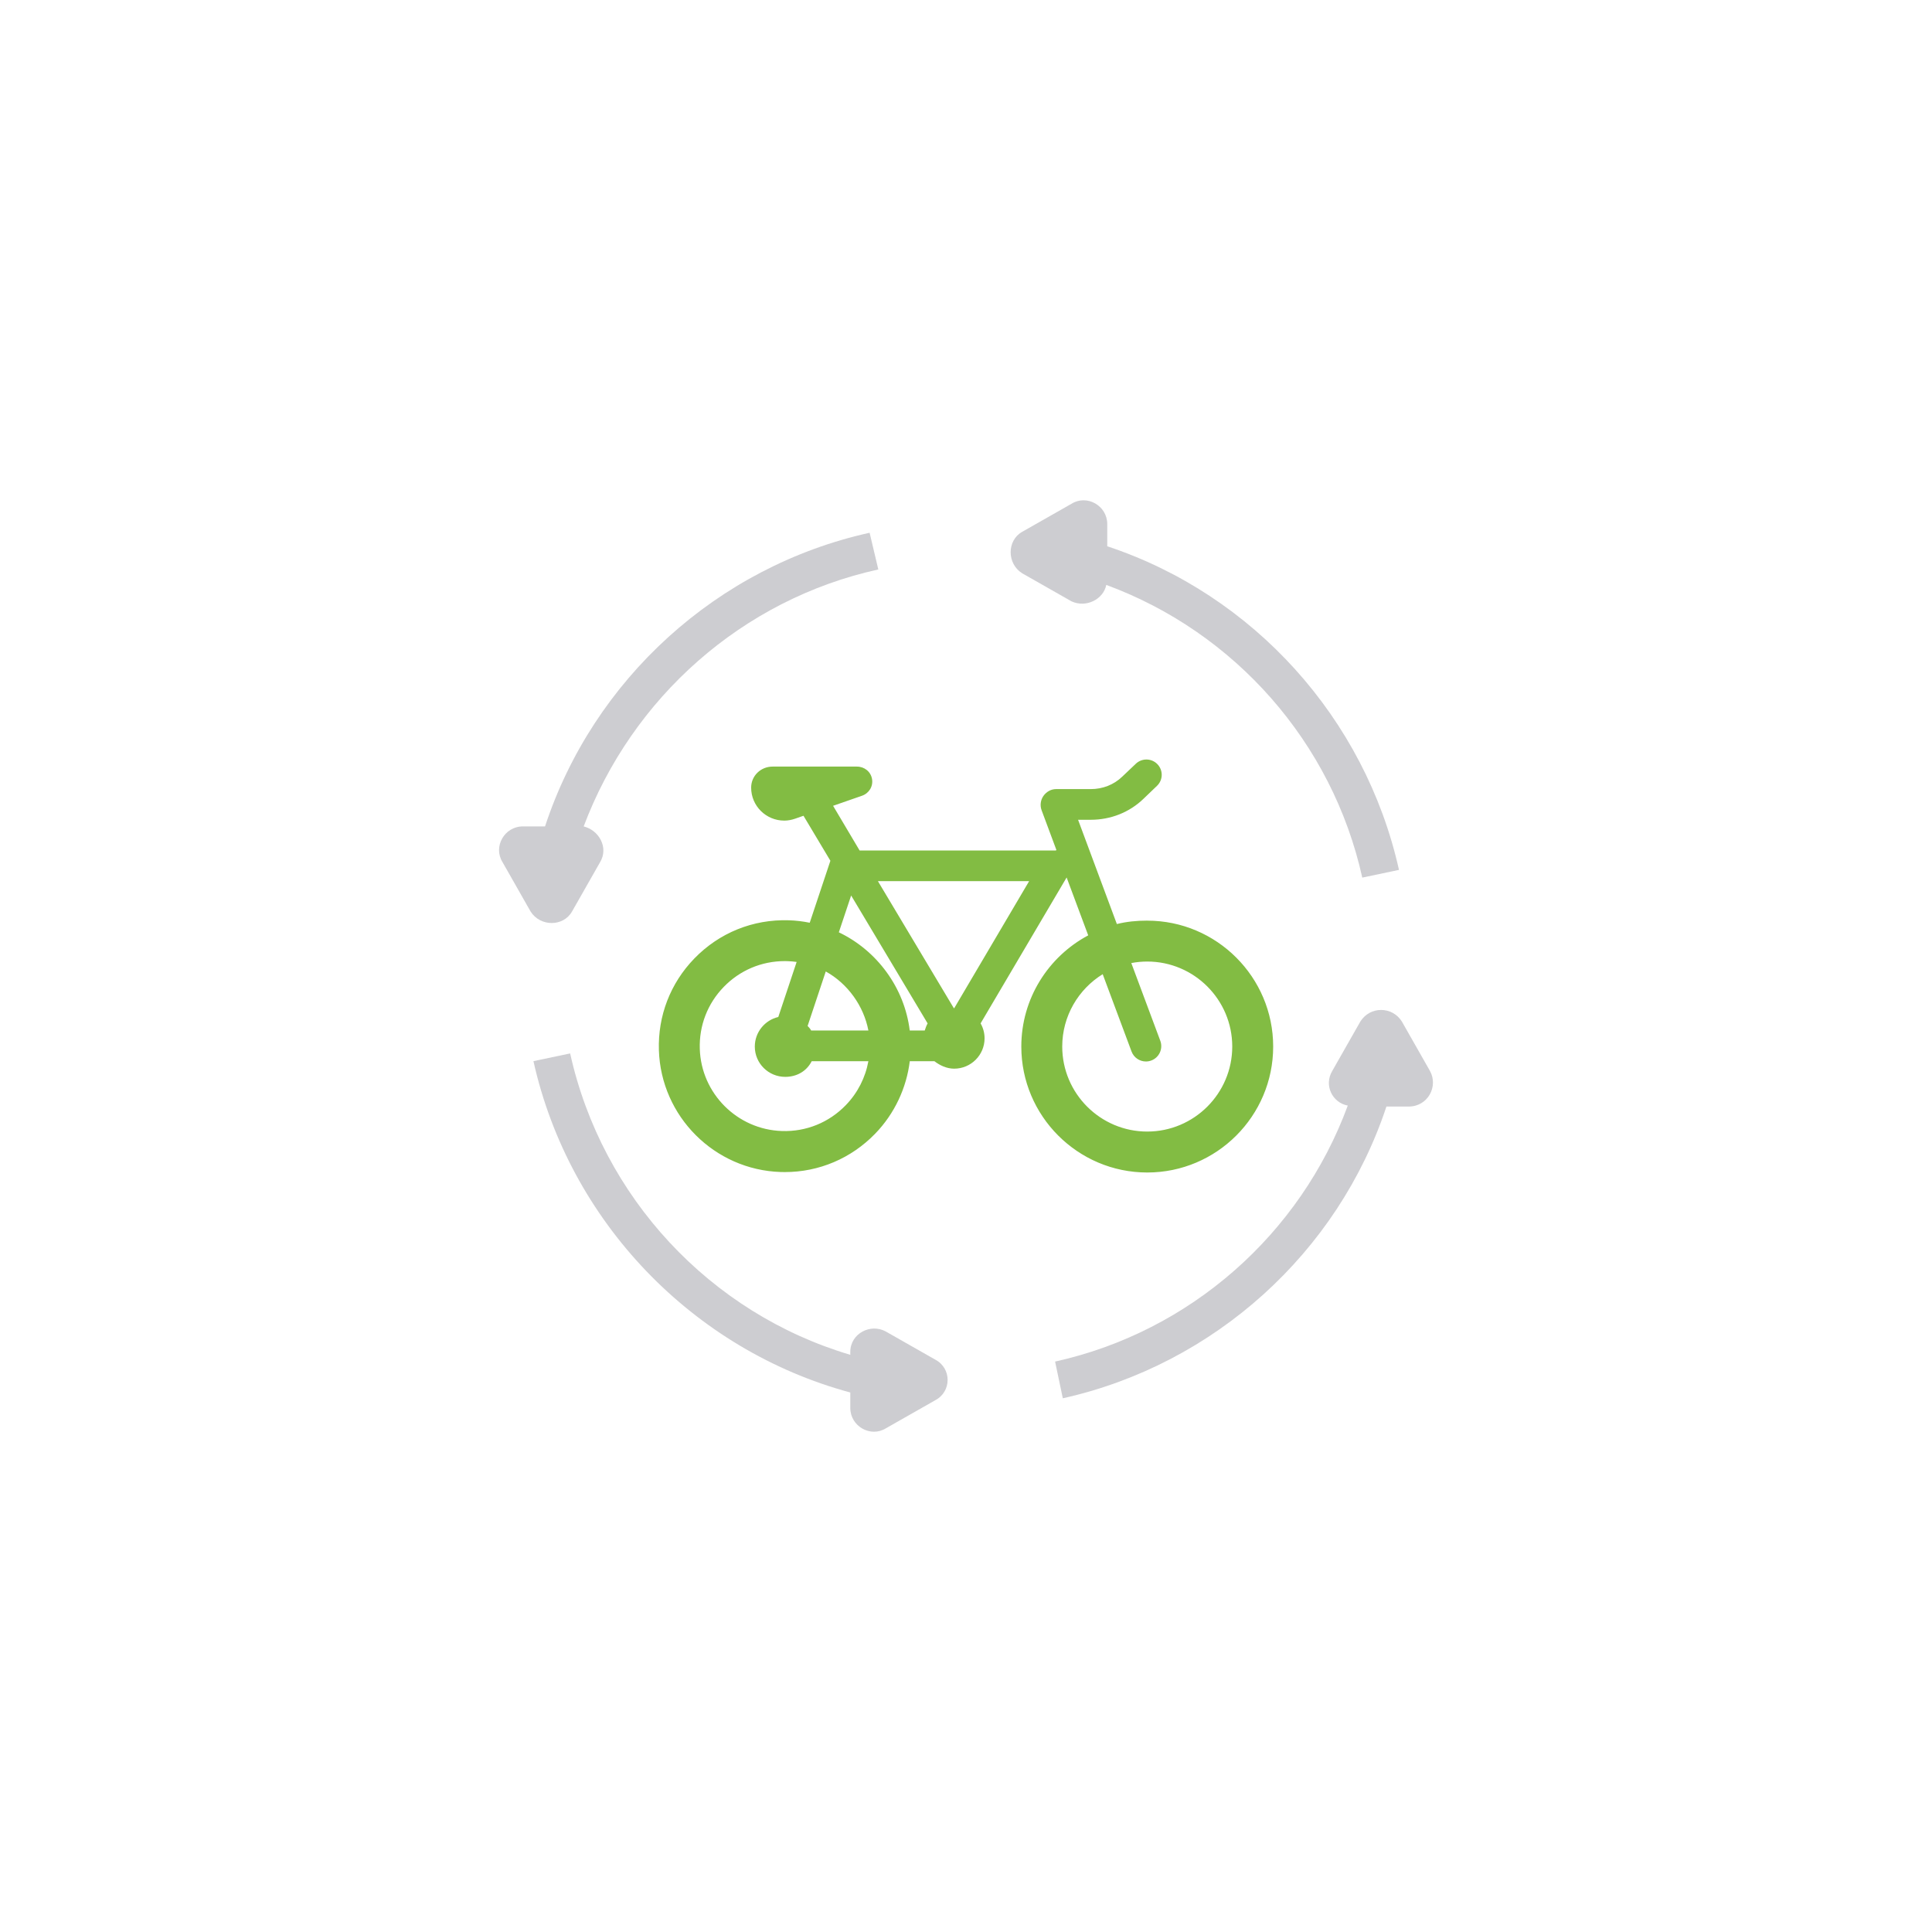<?xml version="1.0" encoding="UTF-8" standalone="no"?>
<!-- Generator: Adobe Illustrator 19.0.0, SVG Export Plug-In . SVG Version: 6.00 Build 0)  -->

<svg version="1.1" id="Calque_1" x="0px" y="0px" viewBox="0 0 200 200" style="enable-background:new 0 0 200 200;" xml:space="preserve" sodipodi:docname="bicycle.svg" inkscape:version="1.2.2 (b0a8486541, 2022-12-01)" xmlns:inkscape="http://www.inkscape.org/namespaces/inkscape" xmlns:sodipodi="http://sodipodi.sourceforge.net/DTD/sodipodi-0.dtd" xmlns="http://www.w3.org/2000/svg" xmlns:svg="http://www.w3.org/2000/svg"><defs id="defs2402">
	
	

	
	
</defs><sodipodi:namedview id="namedview2400" pagecolor="#ffffff" bordercolor="#000000" borderopacity="0.25" inkscape:showpageshadow="2" inkscape:pageopacity="0.0" inkscape:pagecheckerboard="0" inkscape:deskcolor="#d1d1d1" showgrid="false" inkscape:zoom="2.0196662" inkscape:cx="84.667456" inkscape:cy="96.550608" inkscape:window-width="1454" inkscape:window-height="965" inkscape:window-x="26" inkscape:window-y="23" inkscape:window-maximized="0" inkscape:current-layer="Calque_1" />
<style type="text/css" id="style2391">
	.st0{fill:#4FC1EA;}
	.st1{opacity:0.3;}
	.st2{fill:#585763;}
</style>

<path d="m 118.762,95.302 c -1.084,0 -2.137,0.103 -3.145,0.354 L 111.602,84.863 h 1.308 c 2.059,0 4.006,-0.758 5.483,-2.191 l 1.385,-1.329 c 0.63,-0.611 0.645,-1.609 0.034,-2.238 -0.611,-0.63 -1.617,-0.641 -2.246,-0.029 l -1.385,1.315 c -0.881,0.855 -2.043,1.296 -3.27,1.296 h -3.596 c -0.521,0 -1.008,0.287 -1.305,0.715 -0.297,0.428 -0.365,0.99 -0.183,1.477 l 1.528,4.103 c -0.01,-2.12e-4 -0.02,0.03 -0.029,0.03 -0.003,0 -0.007,0.029 -0.01,0.029 H 88.986 l -2.745,-4.625 2.982,-1.037 c 0.734,-0.252 1.179,-0.964 1.051,-1.73 -0.128,-0.766 -0.79,-1.292 -1.567,-1.292 h -8.729 c -1.223,0 -2.219,0.954 -2.219,2.178 0,1.894 1.539,3.414 3.431,3.414 0.379,0 0.755,-0.073 1.118,-0.198 l 0.869,-0.304 2.785,4.659 -2.139,6.415 c -0.702,-0.142 -1.422,-0.231 -2.159,-0.254 -3.726,-0.119 -7.213,1.3 -9.79,3.96 -2.477,2.557 -3.779,5.929 -3.665,9.494 0.219,6.849 5.755,12.386 12.605,12.605 0.143,0.004 0.284,0.007 0.425,0.007 3.561,0 6.887,-1.423 9.365,-3.981 2.005,-2.07 3.239,-4.74 3.576,-7.494 h 2.553 c 0.55,0.424 1.263,0.77 2.042,0.77 1.736,0 3.148,-1.406 3.148,-3.142 0,-0.564 -0.151,-1.089 -0.411,-1.547 l 8.905,-15.103 2.235,5.992 c -4.117,2.194 -6.926,6.53 -6.926,11.512 0,7.189 5.848,13.037 13.037,13.037 7.189,0 13.036,-5.848 13.036,-13.036 0,-7.188 -5.848,-13.036 -13.036,-13.036 z m -12.227,-4.085 -7.754,13.152 c -0.003,0 -0.005,-0.013 -0.008,-0.013 -0.009,0 -0.018,0.02 -0.027,0.021 L 90.882,91.218 h 15.653 z m -18.425,1.484 7.917,13.241 c -0.131,0.233 -0.231,0.525 -0.299,0.737 H 94.177 c -0.549,-4.448 -3.403,-8.286 -7.341,-10.167 z m -4.14,13.978 c -0.107,-0.212 -0.229,-0.323 -0.366,-0.473 l 1.878,-5.64 c 2.271,1.255 3.932,3.571 4.413,6.113 z m 3.59,7.724 c -1.74,1.796 -4.09,2.762 -6.612,2.68 -4.622,-0.147 -8.358,-3.88 -8.506,-8.502 -0.077,-2.408 0.801,-4.684 2.474,-6.41 1.673,-1.727 3.918,-2.678 6.322,-2.678 0.096,0 0.193,0.003 0.29,0.005 0.318,0.01 0.631,0.039 0.94,0.082 l -1.899,5.698 c -1.391,0.326 -2.432,1.574 -2.432,3.063 0,1.736 1.412,3.135 3.148,3.135 1.176,0 2.202,-0.561 2.742,-1.62 h 5.867 c -0.307,1.694 -1.106,3.278 -2.335,4.547 z m 31.202,2.736 c -4.852,0 -8.8,-3.948 -8.8,-8.8 0,-3.163 1.678,-5.94 4.189,-7.492 l 2.986,8.003 c 0.238,0.639 0.844,1.034 1.488,1.034 0.184,0 0.372,-0.032 0.555,-0.101 0.822,-0.306 1.24,-1.222 0.933,-2.044 l -3.001,-8.044 c 0.535,-0.102 1.086,-0.157 1.65,-0.157 4.852,0 8.8,3.948 8.8,8.8 0,4.852 -3.948,8.8 -8.8,8.8 z" id="path8714" style="fill:#82bc43;fill-opacity:1;stroke-width:0.212" /><g id="XMLID_1420_" class="st1" style="opacity:0.3" transform="translate(0.022,3.95)">
		<path id="XMLID_1437_" class="st2" d="m 114.5,56.6 c 13.3,4.9 23.4,16.3 26.5,30.3 l 3.8,-0.8 C 141.3,70.4 129.7,57.6 114.6,52.6 v -2.3 c 0,-1.9 -2.1,-3.1 -3.7,-2.1 l -5.1,2.9 c -1.6,0.9 -1.6,3.3 0,4.3 l 5.1,2.9 c 1.5,0.7 3.3,-0.2 3.6,-1.7 z" style="fill:#585763" />
		<path id="XMLID_1435_" class="st2" d="m 59.2,90.4 2.9,-5.1 C 63,83.8 62,82 60.4,81.6 65.4,68.3 76.8,58.1 90.9,55 L 90,51.2 C 74.2,54.7 61.4,66.4 56.4,81.6 h -2.3 c -1.9,0 -3.1,2.1 -2.1,3.7 l 2.9,5.1 c 1,1.6 3.4,1.6 4.3,0 z" style="fill:#585763" />
		<path id="XMLID_1426_" class="st2" d="m 96.8,136.8 -5.1,-2.9 C 90.1,133 88,134.1 88,136 v 0.3 C 73.5,132 62.3,120 59,105.1 l -3.8,0.8 c 3.7,16.6 16.5,29.9 32.8,34.3 v 1.6 c 0,1.9 2.1,3.1 3.7,2.1 l 5.1,-2.9 c 1.7,-0.9 1.7,-3.3 0,-4.2 z" style="fill:#585763" />
		<path id="XMLID_1424_" class="st2" d="m 148,106.9 -2.9,-5.1 c -1,-1.6 -3.3,-1.6 -4.3,0 l -2.9,5.1 c -0.9,1.5 0,3.3 1.6,3.6 -4.9,13.3 -16.3,23.4 -30.3,26.5 l 0.8,3.8 c 15.7,-3.5 28.5,-15.1 33.5,-30.2 h 2.3 c 2,0 3.1,-2.1 2.2,-3.7 z" style="fill:#585763" />
	</g></svg>
